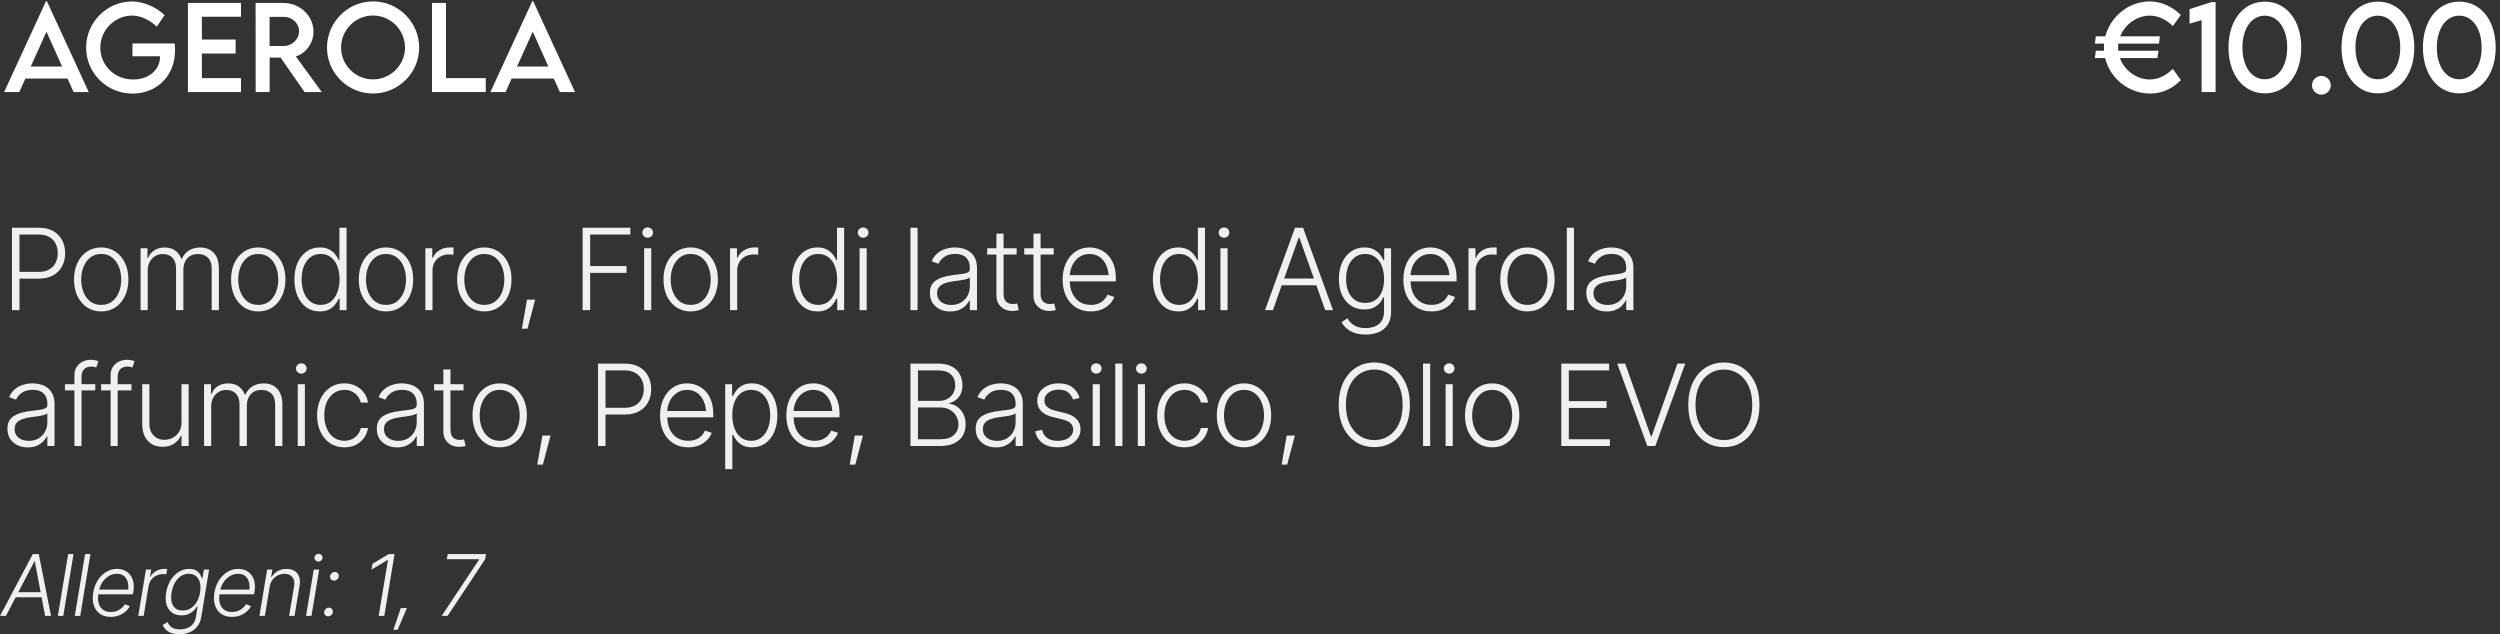 <svg xmlns="http://www.w3.org/2000/svg" width="883" height="224" viewBox="0 0 883 224" fill="none"><rect x="0" y="0" width="883" height="224" fill="#333333" stroke="none"/><path d="M26 32.529L23.852 27.744H8.949L6.801 32.529H1.449L16.254 0.4H16.547L31.352 32.529H26ZM10.863 23.506H21.938L16.41 11.201L10.863 23.506ZM61.684 15.342C61.762 16.064 61.82 16.924 61.82 17.803C61.82 27.158 55.023 33.057 46.84 33.057C37.68 33.057 30.414 25.752 30.414 16.826C30.414 7.881 37.719 0.518 46.664 0.518C50.629 0.537 55.16 2.451 58.129 5.342L55.375 9.443C52.914 7.021 49.594 5.498 46.605 5.498C40.863 5.498 35.434 10.303 35.434 16.826C35.434 22.998 40.336 28.076 47.055 28.076C52.465 28.076 56.527 24.775 56.527 19.971V19.873H46.781V15.342H61.684ZM85.121 5.908H71.312V13.975H83.227V18.896H71.312V27.607H85.121V32.529H66.371V1.045H85.121V5.908ZM113.656 32.529H107.582L99.106 20.342H95.238V32.529H90.297L90.277 1.045H100.062C105.922 1.045 110.727 5.557 110.727 11.162C110.727 15.225 108.109 18.76 104.496 19.932L113.656 32.529ZM95.219 16.24H100.18C103.148 16.26 105.629 13.857 105.629 11.045C105.629 8.115 103.109 5.947 100.18 5.947H95.219V16.24ZM131.742 33.037C122.797 33.037 115.492 25.732 115.492 16.826C115.492 7.842 122.797 0.498 131.762 0.498C140.707 0.498 148.051 7.842 148.051 16.826C148.051 25.732 140.707 33.037 131.742 33.037ZM131.742 28.037C137.953 28.037 143.051 22.979 143.051 16.787C143.051 10.557 137.953 5.479 131.742 5.479C125.531 5.479 120.473 10.557 120.473 16.787C120.473 22.979 125.531 28.037 131.742 28.037ZM157.523 27.607H171.566V32.529H152.582V1.045H157.523V27.607ZM197.758 32.529L195.609 27.744H180.707L178.559 32.529H173.207L188.012 0.4H188.305L203.109 32.529H197.758ZM182.621 23.506H193.695L188.168 11.201L182.621 23.506Z" fill="white"></path><path d="M4.223 109.529V80.428H13.637C15.707 80.428 17.432 80.825 18.812 81.619C20.193 82.4 21.234 83.475 21.938 84.842C22.654 86.196 23.012 87.719 23.012 89.412C23.012 91.105 22.66 92.635 21.957 94.002C21.254 95.356 20.206 96.43 18.812 97.225C17.432 98.019 15.72 98.416 13.676 98.416H6.293V96.033H13.598C15.121 96.033 16.384 95.747 17.387 95.174C18.389 94.601 19.138 93.813 19.633 92.811C20.141 91.808 20.395 90.675 20.395 89.412C20.395 88.136 20.141 87.003 19.633 86.014C19.138 85.024 18.383 84.249 17.367 83.689C16.365 83.117 15.095 82.83 13.559 82.83H6.879V109.529H4.223ZM35.746 109.998C33.858 109.998 32.191 109.523 30.746 108.572C29.301 107.609 28.168 106.281 27.348 104.588C26.54 102.882 26.137 100.929 26.137 98.728C26.137 96.489 26.54 94.523 27.348 92.83C28.168 91.124 29.301 89.796 30.746 88.846C32.191 87.882 33.858 87.4 35.746 87.4C37.634 87.4 39.294 87.882 40.727 88.846C42.172 89.796 43.305 91.124 44.125 92.83C44.945 94.523 45.355 96.489 45.355 98.728C45.355 100.929 44.945 102.882 44.125 104.588C43.318 106.281 42.191 107.609 40.746 108.572C39.301 109.523 37.634 109.998 35.746 109.998ZM35.746 107.693C37.27 107.693 38.552 107.29 39.594 106.482C40.648 105.662 41.449 104.568 41.996 103.201C42.543 101.834 42.816 100.343 42.816 98.728C42.816 97.088 42.543 95.584 41.996 94.217C41.449 92.85 40.648 91.756 39.594 90.936C38.539 90.115 37.257 89.705 35.746 89.705C34.236 89.705 32.953 90.122 31.898 90.955C30.857 91.775 30.056 92.869 29.496 94.236C28.949 95.591 28.676 97.088 28.676 98.728C28.676 100.343 28.949 101.834 29.496 103.201C30.043 104.568 30.844 105.662 31.898 106.482C32.953 107.29 34.236 107.693 35.746 107.693ZM49.652 109.529V87.693H52.094V91.072H52.348C52.777 89.939 53.5 89.047 54.516 88.397C55.544 87.745 56.775 87.42 58.207 87.42C59.704 87.42 60.935 87.778 61.898 88.494C62.862 89.197 63.585 90.161 64.066 91.385H64.262C64.757 90.187 65.557 89.23 66.664 88.514C67.784 87.784 69.132 87.42 70.707 87.42C72.738 87.42 74.346 88.058 75.531 89.334C76.716 90.61 77.309 92.466 77.309 94.9V109.529H74.769V94.9C74.769 93.182 74.327 91.893 73.441 91.033C72.569 90.161 71.41 89.725 69.965 89.725C68.298 89.725 67.016 90.245 66.117 91.287C65.219 92.316 64.769 93.611 64.769 95.174V109.529H62.172V94.666C62.172 93.195 61.762 92.003 60.941 91.092C60.121 90.18 58.962 89.725 57.465 89.725C56.462 89.725 55.557 89.978 54.75 90.486C53.956 90.981 53.324 91.665 52.855 92.537C52.4 93.409 52.172 94.419 52.172 95.564V109.529H49.652ZM91.215 109.998C89.327 109.998 87.66 109.523 86.215 108.572C84.769 107.609 83.637 106.281 82.816 104.588C82.009 102.882 81.606 100.929 81.606 98.728C81.606 96.489 82.009 94.523 82.816 92.83C83.637 91.124 84.769 89.796 86.215 88.846C87.66 87.882 89.327 87.4 91.215 87.4C93.103 87.4 94.763 87.882 96.195 88.846C97.641 89.796 98.773 91.124 99.594 92.83C100.414 94.523 100.824 96.489 100.824 98.728C100.824 100.929 100.414 102.882 99.594 104.588C98.787 106.281 97.66 107.609 96.215 108.572C94.769 109.523 93.103 109.998 91.215 109.998ZM91.215 107.693C92.738 107.693 94.021 107.29 95.062 106.482C96.117 105.662 96.918 104.568 97.465 103.201C98.012 101.834 98.285 100.343 98.285 98.728C98.285 97.088 98.012 95.584 97.465 94.217C96.918 92.85 96.117 91.756 95.062 90.936C94.008 90.115 92.725 89.705 91.215 89.705C89.704 89.705 88.422 90.122 87.367 90.955C86.326 91.775 85.525 92.869 84.965 94.236C84.418 95.591 84.144 97.088 84.144 98.728C84.144 100.343 84.418 101.834 84.965 103.201C85.512 104.568 86.312 105.662 87.367 106.482C88.422 107.29 89.704 107.693 91.215 107.693ZM112.953 109.998C111.169 109.998 109.6 109.529 108.246 108.592C106.905 107.641 105.857 106.313 105.102 104.607C104.359 102.902 103.988 100.923 103.988 98.67C103.988 96.43 104.366 94.464 105.121 92.772C105.876 91.079 106.924 89.764 108.266 88.826C109.62 87.876 111.189 87.4 112.973 87.4C114.314 87.4 115.421 87.641 116.293 88.123C117.178 88.592 117.888 89.171 118.422 89.861C118.969 90.551 119.385 91.222 119.672 91.873H119.887V80.428H122.406V109.529H119.965V105.467H119.672C119.385 106.131 118.969 106.814 118.422 107.518C117.875 108.221 117.159 108.813 116.273 109.295C115.388 109.764 114.281 109.998 112.953 109.998ZM113.246 107.693C114.665 107.693 115.87 107.303 116.859 106.521C117.849 105.74 118.604 104.673 119.125 103.318C119.659 101.951 119.926 100.395 119.926 98.65C119.926 96.893 119.665 95.343 119.145 94.002C118.624 92.661 117.862 91.613 116.859 90.857C115.87 90.089 114.665 89.705 113.246 89.705C111.801 89.705 110.577 90.102 109.574 90.897C108.572 91.691 107.81 92.765 107.289 94.119C106.781 95.46 106.527 96.971 106.527 98.65C106.527 100.33 106.788 101.854 107.309 103.221C107.829 104.588 108.585 105.675 109.574 106.482C110.577 107.29 111.801 107.693 113.246 107.693ZM136.332 109.998C134.444 109.998 132.777 109.523 131.332 108.572C129.887 107.609 128.754 106.281 127.934 104.588C127.126 102.882 126.723 100.929 126.723 98.728C126.723 96.489 127.126 94.523 127.934 92.83C128.754 91.124 129.887 89.796 131.332 88.846C132.777 87.882 134.444 87.4 136.332 87.4C138.22 87.4 139.88 87.882 141.312 88.846C142.758 89.796 143.891 91.124 144.711 92.83C145.531 94.523 145.941 96.489 145.941 98.728C145.941 100.929 145.531 102.882 144.711 104.588C143.904 106.281 142.777 107.609 141.332 108.572C139.887 109.523 138.22 109.998 136.332 109.998ZM136.332 107.693C137.855 107.693 139.138 107.29 140.18 106.482C141.234 105.662 142.035 104.568 142.582 103.201C143.129 101.834 143.402 100.343 143.402 98.728C143.402 97.088 143.129 95.584 142.582 94.217C142.035 92.85 141.234 91.756 140.18 90.936C139.125 90.115 137.842 89.705 136.332 89.705C134.822 89.705 133.539 90.122 132.484 90.955C131.443 91.775 130.642 92.869 130.082 94.236C129.535 95.591 129.262 97.088 129.262 98.728C129.262 100.343 129.535 101.834 130.082 103.201C130.629 104.568 131.43 105.662 132.484 106.482C133.539 107.29 134.822 107.693 136.332 107.693ZM150.238 109.529V87.693H152.68V91.072H152.875C153.318 89.966 154.079 89.08 155.16 88.416C156.254 87.739 157.484 87.4 158.852 87.4C159.06 87.4 159.288 87.4 159.535 87.4C159.796 87.4 160.01 87.407 160.18 87.42V89.978C160.076 89.966 159.88 89.946 159.594 89.92C159.307 89.881 158.988 89.861 158.637 89.861C157.517 89.861 156.508 90.102 155.609 90.584C154.724 91.066 154.027 91.73 153.52 92.576C153.012 93.409 152.758 94.367 152.758 95.447V109.529H150.238ZM171.059 109.998C169.171 109.998 167.504 109.523 166.059 108.572C164.613 107.609 163.48 106.281 162.66 104.588C161.853 102.882 161.449 100.929 161.449 98.728C161.449 96.489 161.853 94.523 162.66 92.83C163.48 91.124 164.613 89.796 166.059 88.846C167.504 87.882 169.171 87.4 171.059 87.4C172.947 87.4 174.607 87.882 176.039 88.846C177.484 89.796 178.617 91.124 179.438 92.83C180.258 94.523 180.668 96.489 180.668 98.728C180.668 100.929 180.258 102.882 179.438 104.588C178.63 106.281 177.504 107.609 176.059 108.572C174.613 109.523 172.947 109.998 171.059 109.998ZM171.059 107.693C172.582 107.693 173.865 107.29 174.906 106.482C175.961 105.662 176.762 104.568 177.309 103.201C177.855 101.834 178.129 100.343 178.129 98.728C178.129 97.088 177.855 95.584 177.309 94.217C176.762 92.85 175.961 91.756 174.906 90.936C173.852 90.115 172.569 89.705 171.059 89.705C169.548 89.705 168.266 90.122 167.211 90.955C166.169 91.775 165.368 92.869 164.809 94.236C164.262 95.591 163.988 97.088 163.988 98.728C163.988 100.343 164.262 101.834 164.809 103.201C165.355 104.568 166.156 105.662 167.211 106.482C168.266 107.29 169.548 107.693 171.059 107.693ZM184.34 116.092L186.137 105.838H189.027L186.312 116.092H184.34ZM205.785 109.529V80.428H222.641V82.83H208.441V93.982H221.293V96.365H208.441V109.529H205.785ZM227.504 109.529V87.693H230.023V109.529H227.504ZM228.773 83.963C228.253 83.963 227.803 83.787 227.426 83.436C227.061 83.071 226.879 82.635 226.879 82.127C226.879 81.632 227.061 81.209 227.426 80.857C227.803 80.506 228.253 80.33 228.773 80.33C229.294 80.33 229.737 80.506 230.102 80.857C230.466 81.209 230.648 81.632 230.648 82.127C230.648 82.635 230.466 83.071 230.102 83.436C229.737 83.787 229.294 83.963 228.773 83.963ZM243.949 109.998C242.061 109.998 240.395 109.523 238.949 108.572C237.504 107.609 236.371 106.281 235.551 104.588C234.743 102.882 234.34 100.929 234.34 98.728C234.34 96.489 234.743 94.523 235.551 92.83C236.371 91.124 237.504 89.796 238.949 88.846C240.395 87.882 242.061 87.4 243.949 87.4C245.837 87.4 247.497 87.882 248.93 88.846C250.375 89.796 251.508 91.124 252.328 92.83C253.148 94.523 253.559 96.489 253.559 98.728C253.559 100.929 253.148 102.882 252.328 104.588C251.521 106.281 250.395 107.609 248.949 108.572C247.504 109.523 245.837 109.998 243.949 109.998ZM243.949 107.693C245.473 107.693 246.755 107.29 247.797 106.482C248.852 105.662 249.652 104.568 250.199 103.201C250.746 101.834 251.02 100.343 251.02 98.728C251.02 97.088 250.746 95.584 250.199 94.217C249.652 92.85 248.852 91.756 247.797 90.936C246.742 90.115 245.46 89.705 243.949 89.705C242.439 89.705 241.156 90.122 240.102 90.955C239.06 91.775 238.259 92.869 237.699 94.236C237.152 95.591 236.879 97.088 236.879 98.728C236.879 100.343 237.152 101.834 237.699 103.201C238.246 104.568 239.047 105.662 240.102 106.482C241.156 107.29 242.439 107.693 243.949 107.693ZM257.855 109.529V87.693H260.297V91.072H260.492C260.935 89.966 261.697 89.08 262.777 88.416C263.871 87.739 265.102 87.4 266.469 87.4C266.677 87.4 266.905 87.4 267.152 87.4C267.413 87.4 267.628 87.407 267.797 87.42V89.978C267.693 89.966 267.497 89.946 267.211 89.92C266.924 89.881 266.605 89.861 266.254 89.861C265.134 89.861 264.125 90.102 263.227 90.584C262.341 91.066 261.645 91.73 261.137 92.576C260.629 93.409 260.375 94.367 260.375 95.447V109.529H257.855ZM288.695 109.998C286.911 109.998 285.342 109.529 283.988 108.592C282.647 107.641 281.599 106.313 280.844 104.607C280.102 102.902 279.73 100.923 279.73 98.67C279.73 96.43 280.108 94.464 280.863 92.772C281.618 91.079 282.667 89.764 284.008 88.826C285.362 87.876 286.931 87.4 288.715 87.4C290.056 87.4 291.163 87.641 292.035 88.123C292.921 88.592 293.63 89.171 294.164 89.861C294.711 90.551 295.128 91.222 295.414 91.873H295.629V80.428H298.148V109.529H295.707V105.467H295.414C295.128 106.131 294.711 106.814 294.164 107.518C293.617 108.221 292.901 108.813 292.016 109.295C291.13 109.764 290.023 109.998 288.695 109.998ZM288.988 107.693C290.408 107.693 291.612 107.303 292.602 106.521C293.591 105.74 294.346 104.673 294.867 103.318C295.401 101.951 295.668 100.395 295.668 98.65C295.668 96.893 295.408 95.343 294.887 94.002C294.366 92.661 293.604 91.613 292.602 90.857C291.612 90.089 290.408 89.705 288.988 89.705C287.543 89.705 286.319 90.102 285.316 90.897C284.314 91.691 283.552 92.765 283.031 94.119C282.523 95.46 282.27 96.971 282.27 98.65C282.27 100.33 282.53 101.854 283.051 103.221C283.572 104.588 284.327 105.675 285.316 106.482C286.319 107.29 287.543 107.693 288.988 107.693ZM303.598 109.529V87.693H306.117V109.529H303.598ZM304.867 83.963C304.346 83.963 303.897 83.787 303.52 83.436C303.155 83.071 302.973 82.635 302.973 82.127C302.973 81.632 303.155 81.209 303.52 80.857C303.897 80.506 304.346 80.33 304.867 80.33C305.388 80.33 305.831 80.506 306.195 80.857C306.56 81.209 306.742 81.632 306.742 82.127C306.742 82.635 306.56 83.071 306.195 83.436C305.831 83.787 305.388 83.963 304.867 83.963ZM324.086 80.428V109.529H321.566V80.428H324.086ZM335.629 110.018C334.314 110.018 333.109 109.764 332.016 109.256C330.922 108.735 330.049 107.986 329.398 107.01C328.76 106.02 328.441 104.822 328.441 103.416C328.441 102.335 328.643 101.43 329.047 100.701C329.451 99.972 330.03 99.373 330.785 98.904C331.54 98.422 332.426 98.045 333.441 97.772C334.47 97.485 335.603 97.27 336.84 97.127C338.064 96.971 339.099 96.841 339.945 96.736C340.792 96.619 341.436 96.437 341.879 96.189C342.322 95.942 342.543 95.545 342.543 94.998V94.49C342.543 92.993 342.1 91.821 341.215 90.975C340.329 90.115 339.06 89.686 337.406 89.686C335.831 89.686 334.548 90.031 333.559 90.721C332.569 91.411 331.879 92.225 331.488 93.162L329.066 92.283C329.561 91.098 330.245 90.148 331.117 89.432C331.99 88.716 332.966 88.201 334.047 87.889C335.128 87.563 336.221 87.4 337.328 87.4C338.161 87.4 339.027 87.511 339.926 87.732C340.824 87.954 341.664 88.331 342.445 88.865C343.227 89.399 343.858 90.148 344.34 91.111C344.835 92.062 345.082 93.266 345.082 94.725V109.529H342.543V106.072H342.387C342.1 106.71 341.658 107.335 341.059 107.947C340.46 108.546 339.711 109.041 338.812 109.432C337.914 109.822 336.853 110.018 335.629 110.018ZM335.98 107.713C337.322 107.713 338.48 107.42 339.457 106.834C340.447 106.235 341.208 105.434 341.742 104.432C342.276 103.429 342.543 102.335 342.543 101.15V98.006C342.348 98.188 342.029 98.351 341.586 98.494C341.156 98.637 340.655 98.761 340.082 98.865C339.522 98.969 338.949 99.061 338.363 99.139C337.79 99.217 337.283 99.282 336.84 99.334C335.616 99.49 334.561 99.731 333.676 100.057C332.803 100.382 332.133 100.825 331.664 101.385C331.208 101.945 330.98 102.667 330.98 103.553C330.98 104.868 331.449 105.89 332.387 106.619C333.337 107.348 334.535 107.713 335.98 107.713ZM359.086 87.693V89.9H348.676V87.693H359.086ZM351.938 82.498H354.457V103.826C354.457 105.011 354.75 105.903 355.336 106.502C355.922 107.088 356.736 107.381 357.777 107.381C358.012 107.381 358.246 107.368 358.48 107.342C358.728 107.303 358.988 107.251 359.262 107.186L359.809 109.471C359.509 109.588 359.164 109.679 358.773 109.744C358.383 109.809 357.979 109.842 357.562 109.842C355.948 109.842 354.607 109.347 353.539 108.357C352.471 107.355 351.938 106.046 351.938 104.432V82.498ZM372.172 87.693V89.9H361.762V87.693H372.172ZM365.023 82.498H367.543V103.826C367.543 105.011 367.836 105.903 368.422 106.502C369.008 107.088 369.822 107.381 370.863 107.381C371.098 107.381 371.332 107.368 371.566 107.342C371.814 107.303 372.074 107.251 372.348 107.186L372.895 109.471C372.595 109.588 372.25 109.679 371.859 109.744C371.469 109.809 371.065 109.842 370.648 109.842C369.034 109.842 367.693 109.347 366.625 108.357C365.557 107.355 365.023 106.046 365.023 104.432V82.498ZM385.277 109.998C383.246 109.998 381.482 109.523 379.984 108.572C378.487 107.609 377.335 106.281 376.527 104.588C375.72 102.895 375.316 100.949 375.316 98.748C375.316 96.547 375.714 94.594 376.508 92.889C377.315 91.183 378.435 89.842 379.867 88.865C381.299 87.889 382.96 87.4 384.848 87.4C386.02 87.4 387.159 87.622 388.266 88.064C389.372 88.494 390.368 89.152 391.254 90.037C392.139 90.922 392.836 92.049 393.344 93.416C393.852 94.77 394.105 96.385 394.105 98.26V99.393H377.055V97.166H392.738L391.586 98.025C391.586 96.437 391.312 95.018 390.766 93.768C390.232 92.518 389.464 91.528 388.461 90.799C387.458 90.07 386.254 89.705 384.848 89.705C383.454 89.705 382.23 90.076 381.176 90.818C380.121 91.547 379.301 92.524 378.715 93.748C378.142 94.959 377.855 96.287 377.855 97.732V99.041C377.855 100.786 378.155 102.309 378.754 103.611C379.366 104.9 380.225 105.903 381.332 106.619C382.452 107.335 383.767 107.693 385.277 107.693C386.306 107.693 387.211 107.531 387.992 107.205C388.773 106.88 389.431 106.443 389.965 105.896C390.499 105.337 390.902 104.731 391.176 104.08L393.578 104.881C393.24 105.792 392.693 106.639 391.938 107.42C391.195 108.188 390.258 108.813 389.125 109.295C388.005 109.764 386.723 109.998 385.277 109.998ZM416.156 109.998C414.372 109.998 412.803 109.529 411.449 108.592C410.108 107.641 409.06 106.313 408.305 104.607C407.562 102.902 407.191 100.923 407.191 98.67C407.191 96.43 407.569 94.464 408.324 92.772C409.079 91.079 410.128 89.764 411.469 88.826C412.823 87.876 414.392 87.4 416.176 87.4C417.517 87.4 418.624 87.641 419.496 88.123C420.382 88.592 421.091 89.171 421.625 89.861C422.172 90.551 422.589 91.222 422.875 91.873H423.09V80.428H425.609V109.529H423.168V105.467H422.875C422.589 106.131 422.172 106.814 421.625 107.518C421.078 108.221 420.362 108.813 419.477 109.295C418.591 109.764 417.484 109.998 416.156 109.998ZM416.449 107.693C417.868 107.693 419.073 107.303 420.062 106.521C421.052 105.74 421.807 104.673 422.328 103.318C422.862 101.951 423.129 100.395 423.129 98.65C423.129 96.893 422.868 95.343 422.348 94.002C421.827 92.661 421.065 91.613 420.062 90.857C419.073 90.089 417.868 89.705 416.449 89.705C415.004 89.705 413.78 90.102 412.777 90.897C411.775 91.691 411.013 92.765 410.492 94.119C409.984 95.46 409.73 96.971 409.73 98.65C409.73 100.33 409.991 101.854 410.512 103.221C411.033 104.588 411.788 105.675 412.777 106.482C413.78 107.29 415.004 107.693 416.449 107.693ZM431.059 109.529V87.693H433.578V109.529H431.059ZM432.328 83.963C431.807 83.963 431.358 83.787 430.98 83.436C430.616 83.071 430.434 82.635 430.434 82.127C430.434 81.632 430.616 81.209 430.98 80.857C431.358 80.506 431.807 80.33 432.328 80.33C432.849 80.33 433.292 80.506 433.656 80.857C434.021 81.209 434.203 81.632 434.203 82.127C434.203 82.635 434.021 83.071 433.656 83.436C433.292 83.787 432.849 83.963 432.328 83.963ZM449.594 109.529H446.801L457.406 80.428H460.238L470.824 109.529H468.051L458.91 83.885H458.715L449.594 109.529ZM451.605 98.377H466.039V100.76H451.605V98.377ZM482.348 118.162C480.121 118.162 478.305 117.745 476.898 116.912C475.492 116.079 474.47 115.037 473.832 113.787L475.902 112.42C476.202 112.98 476.618 113.52 477.152 114.041C477.686 114.575 478.376 115.011 479.223 115.35C480.069 115.701 481.111 115.877 482.348 115.877C484.288 115.877 485.85 115.395 487.035 114.432C488.233 113.468 488.832 111.971 488.832 109.939V105.018H488.578C488.292 105.682 487.875 106.346 487.328 107.01C486.781 107.661 486.065 108.208 485.18 108.65C484.294 109.08 483.194 109.295 481.879 109.295C480.134 109.295 478.585 108.865 477.23 108.006C475.889 107.146 474.828 105.916 474.047 104.314C473.279 102.7 472.895 100.786 472.895 98.572C472.895 96.359 473.272 94.419 474.027 92.752C474.783 91.072 475.837 89.764 477.191 88.826C478.546 87.876 480.121 87.4 481.918 87.4C483.259 87.4 484.372 87.641 485.258 88.123C486.143 88.592 486.853 89.171 487.387 89.861C487.921 90.551 488.337 91.222 488.637 91.873H488.91V87.693H491.332V110.096C491.332 111.945 490.941 113.462 490.16 114.646C489.392 115.844 488.331 116.73 486.977 117.303C485.622 117.876 484.079 118.162 482.348 118.162ZM482.191 106.99C484.288 106.99 485.922 106.235 487.094 104.725C488.266 103.214 488.852 101.144 488.852 98.514C488.852 96.808 488.591 95.297 488.07 93.982C487.562 92.654 486.807 91.613 485.805 90.857C484.815 90.089 483.611 89.705 482.191 89.705C480.72 89.705 479.483 90.102 478.48 90.897C477.478 91.678 476.716 92.732 476.195 94.061C475.688 95.389 475.434 96.873 475.434 98.514C475.434 100.18 475.694 101.652 476.215 102.928C476.736 104.204 477.497 105.2 478.5 105.916C479.516 106.632 480.746 106.99 482.191 106.99ZM505.629 109.998C503.598 109.998 501.833 109.523 500.336 108.572C498.839 107.609 497.686 106.281 496.879 104.588C496.072 102.895 495.668 100.949 495.668 98.748C495.668 96.547 496.065 94.594 496.859 92.889C497.667 91.183 498.786 89.842 500.219 88.865C501.651 87.889 503.311 87.4 505.199 87.4C506.371 87.4 507.51 87.622 508.617 88.064C509.724 88.494 510.72 89.152 511.605 90.037C512.491 90.922 513.188 92.049 513.695 93.416C514.203 94.77 514.457 96.385 514.457 98.26V99.393H497.406V97.166H513.09L511.938 98.025C511.938 96.437 511.664 95.018 511.117 93.768C510.583 92.518 509.815 91.528 508.812 90.799C507.81 90.07 506.605 89.705 505.199 89.705C503.806 89.705 502.582 90.076 501.527 90.818C500.473 91.547 499.652 92.524 499.066 93.748C498.493 94.959 498.207 96.287 498.207 97.732V99.041C498.207 100.786 498.507 102.309 499.105 103.611C499.717 104.9 500.577 105.903 501.684 106.619C502.803 107.335 504.118 107.693 505.629 107.693C506.658 107.693 507.562 107.531 508.344 107.205C509.125 106.88 509.783 106.443 510.316 105.896C510.85 105.337 511.254 104.731 511.527 104.08L513.93 104.881C513.591 105.792 513.044 106.639 512.289 107.42C511.547 108.188 510.609 108.813 509.477 109.295C508.357 109.764 507.074 109.998 505.629 109.998ZM518.676 109.529V87.693H521.117V91.072H521.312C521.755 89.966 522.517 89.08 523.598 88.416C524.691 87.739 525.922 87.4 527.289 87.4C527.497 87.4 527.725 87.4 527.973 87.4C528.233 87.4 528.448 87.407 528.617 87.42V89.978C528.513 89.966 528.318 89.946 528.031 89.92C527.745 89.881 527.426 89.861 527.074 89.861C525.954 89.861 524.945 90.102 524.047 90.584C523.161 91.066 522.465 91.73 521.957 92.576C521.449 93.409 521.195 94.367 521.195 95.447V109.529H518.676ZM539.496 109.998C537.608 109.998 535.941 109.523 534.496 108.572C533.051 107.609 531.918 106.281 531.098 104.588C530.29 102.882 529.887 100.929 529.887 98.728C529.887 96.489 530.29 94.523 531.098 92.83C531.918 91.124 533.051 89.796 534.496 88.846C535.941 87.882 537.608 87.4 539.496 87.4C541.384 87.4 543.044 87.882 544.477 88.846C545.922 89.796 547.055 91.124 547.875 92.83C548.695 94.523 549.105 96.489 549.105 98.728C549.105 100.929 548.695 102.882 547.875 104.588C547.068 106.281 545.941 107.609 544.496 108.572C543.051 109.523 541.384 109.998 539.496 109.998ZM539.496 107.693C541.02 107.693 542.302 107.29 543.344 106.482C544.398 105.662 545.199 104.568 545.746 103.201C546.293 101.834 546.566 100.343 546.566 98.728C546.566 97.088 546.293 95.584 545.746 94.217C545.199 92.85 544.398 91.756 543.344 90.936C542.289 90.115 541.007 89.705 539.496 89.705C537.986 89.705 536.703 90.122 535.648 90.955C534.607 91.775 533.806 92.869 533.246 94.236C532.699 95.591 532.426 97.088 532.426 98.728C532.426 100.343 532.699 101.834 533.246 103.201C533.793 104.568 534.594 105.662 535.648 106.482C536.703 107.29 537.986 107.693 539.496 107.693ZM555.922 80.428V109.529H553.402V80.428H555.922ZM567.465 110.018C566.15 110.018 564.945 109.764 563.852 109.256C562.758 108.735 561.885 107.986 561.234 107.01C560.596 106.02 560.277 104.822 560.277 103.416C560.277 102.335 560.479 101.43 560.883 100.701C561.286 99.972 561.866 99.373 562.621 98.904C563.376 98.422 564.262 98.045 565.277 97.772C566.306 97.485 567.439 97.27 568.676 97.127C569.9 96.971 570.935 96.841 571.781 96.736C572.628 96.619 573.272 96.437 573.715 96.189C574.158 95.942 574.379 95.545 574.379 94.998V94.49C574.379 92.993 573.936 91.821 573.051 90.975C572.165 90.115 570.896 89.686 569.242 89.686C567.667 89.686 566.384 90.031 565.395 90.721C564.405 91.411 563.715 92.225 563.324 93.162L560.902 92.283C561.397 91.098 562.081 90.148 562.953 89.432C563.826 88.716 564.802 88.201 565.883 87.889C566.964 87.563 568.057 87.4 569.164 87.4C569.997 87.4 570.863 87.511 571.762 87.732C572.66 87.954 573.5 88.331 574.281 88.865C575.062 89.399 575.694 90.148 576.176 91.111C576.671 92.062 576.918 93.266 576.918 94.725V109.529H574.379V106.072H574.223C573.936 106.71 573.493 107.335 572.895 107.947C572.296 108.546 571.547 109.041 570.648 109.432C569.75 109.822 568.689 110.018 567.465 110.018ZM567.816 107.713C569.158 107.713 570.316 107.42 571.293 106.834C572.283 106.235 573.044 105.434 573.578 104.432C574.112 103.429 574.379 102.335 574.379 101.15V98.006C574.184 98.188 573.865 98.351 573.422 98.494C572.992 98.637 572.491 98.761 571.918 98.865C571.358 98.969 570.785 99.061 570.199 99.139C569.626 99.217 569.118 99.282 568.676 99.334C567.452 99.49 566.397 99.731 565.512 100.057C564.639 100.382 563.969 100.825 563.5 101.385C563.044 101.945 562.816 102.667 562.816 103.553C562.816 104.868 563.285 105.89 564.223 106.619C565.173 107.348 566.371 107.713 567.816 107.713ZM9.809 158.018C8.493 158.018 7.289 157.764 6.195 157.256C5.102 156.735 4.229 155.986 3.578 155.01C2.94 154.02 2.621 152.822 2.621 151.416C2.621 150.335 2.823 149.43 3.227 148.701C3.63 147.972 4.21 147.373 4.965 146.904C5.72 146.423 6.605 146.045 7.621 145.771C8.65 145.485 9.783 145.27 11.02 145.127C12.243 144.971 13.279 144.84 14.125 144.736C14.971 144.619 15.616 144.437 16.059 144.189C16.501 143.942 16.723 143.545 16.723 142.998V142.49C16.723 140.993 16.28 139.821 15.395 138.975C14.509 138.115 13.24 137.686 11.586 137.686C10.01 137.686 8.728 138.031 7.738 138.721C6.749 139.411 6.059 140.225 5.668 141.162L3.246 140.283C3.741 139.098 4.424 138.148 5.297 137.432C6.169 136.715 7.146 136.201 8.227 135.889C9.307 135.563 10.401 135.4 11.508 135.4C12.341 135.4 13.207 135.511 14.105 135.732C15.004 135.954 15.844 136.331 16.625 136.865C17.406 137.399 18.038 138.148 18.52 139.111C19.014 140.062 19.262 141.266 19.262 142.725V157.529H16.723V154.072H16.566C16.28 154.71 15.837 155.335 15.238 155.947C14.639 156.546 13.891 157.041 12.992 157.432C12.094 157.822 11.033 158.018 9.809 158.018ZM10.16 155.713C11.501 155.713 12.66 155.42 13.637 154.834C14.626 154.235 15.388 153.434 15.922 152.432C16.456 151.429 16.723 150.335 16.723 149.15V146.006C16.527 146.188 16.208 146.351 15.766 146.494C15.336 146.637 14.835 146.761 14.262 146.865C13.702 146.969 13.129 147.061 12.543 147.139C11.97 147.217 11.462 147.282 11.02 147.334C9.796 147.49 8.741 147.731 7.855 148.057C6.983 148.382 6.312 148.825 5.844 149.385C5.388 149.945 5.16 150.667 5.16 151.553C5.16 152.868 5.629 153.89 6.566 154.619C7.517 155.348 8.715 155.713 10.16 155.713ZM33.656 135.693V137.9H22.934V135.693H33.656ZM26.293 157.529V132.51C26.293 131.325 26.566 130.335 27.113 129.541C27.66 128.734 28.37 128.122 29.242 127.705C30.128 127.288 31.059 127.08 32.035 127.08C32.712 127.08 33.272 127.139 33.715 127.256C34.158 127.36 34.503 127.471 34.75 127.588L34.008 129.795C33.812 129.717 33.578 129.645 33.305 129.58C33.044 129.502 32.699 129.463 32.27 129.463C31.176 129.463 30.323 129.775 29.711 130.4C29.099 131.025 28.793 131.911 28.793 133.057V157.529H26.293ZM46.43 135.693V137.9H35.707V135.693H46.43ZM39.066 157.529V132.51C39.066 131.325 39.34 130.335 39.887 129.541C40.434 128.734 41.143 128.122 42.016 127.705C42.901 127.288 43.832 127.08 44.809 127.08C45.486 127.08 46.046 127.139 46.488 127.256C46.931 127.36 47.276 127.471 47.523 127.588L46.781 129.795C46.586 129.717 46.352 129.645 46.078 129.58C45.818 129.502 45.473 129.463 45.043 129.463C43.949 129.463 43.096 129.775 42.484 130.4C41.872 131.025 41.566 131.911 41.566 133.057V157.529H39.066ZM64.106 149.209V135.693H66.625V157.529H64.106V153.896H63.91C63.389 155.016 62.575 155.954 61.469 156.709C60.362 157.451 59.008 157.816 57.406 157.803C56.013 157.803 54.776 157.503 53.695 156.904C52.628 156.292 51.781 155.394 51.156 154.209C50.544 153.011 50.238 151.553 50.238 149.834V135.693H52.758V149.697C52.758 151.39 53.259 152.757 54.262 153.799C55.277 154.84 56.566 155.355 58.129 155.342C59.118 155.342 60.069 155.107 60.98 154.639C61.892 154.17 62.641 153.48 63.227 152.568C63.812 151.657 64.106 150.537 64.106 149.209ZM72.074 157.529V135.693H74.516V139.072H74.769C75.199 137.939 75.922 137.048 76.938 136.396C77.966 135.745 79.197 135.42 80.629 135.42C82.126 135.42 83.357 135.778 84.32 136.494C85.284 137.197 86.007 138.161 86.488 139.385H86.684C87.178 138.187 87.979 137.23 89.086 136.514C90.206 135.785 91.553 135.42 93.129 135.42C95.16 135.42 96.768 136.058 97.953 137.334C99.138 138.61 99.731 140.465 99.731 142.9V157.529H97.191V142.9C97.191 141.182 96.749 139.893 95.863 139.033C94.991 138.161 93.832 137.725 92.387 137.725C90.72 137.725 89.438 138.245 88.539 139.287C87.641 140.316 87.191 141.611 87.191 143.174V157.529H84.594V142.666C84.594 141.195 84.184 140.003 83.363 139.092C82.543 138.18 81.384 137.725 79.887 137.725C78.884 137.725 77.979 137.979 77.172 138.486C76.378 138.981 75.746 139.665 75.277 140.537C74.822 141.41 74.594 142.419 74.594 143.564V157.529H72.074ZM105.16 157.529V135.693H107.68V157.529H105.16ZM106.43 131.963C105.909 131.963 105.46 131.787 105.082 131.436C104.717 131.071 104.535 130.635 104.535 130.127C104.535 129.632 104.717 129.209 105.082 128.857C105.46 128.506 105.909 128.33 106.43 128.33C106.951 128.33 107.393 128.506 107.758 128.857C108.122 129.209 108.305 129.632 108.305 130.127C108.305 130.635 108.122 131.071 107.758 131.436C107.393 131.787 106.951 131.963 106.43 131.963ZM121.645 157.998C119.691 157.998 117.992 157.51 116.547 156.533C115.102 155.557 113.982 154.222 113.188 152.529C112.393 150.824 111.996 148.89 111.996 146.729C111.996 144.528 112.4 142.581 113.207 140.889C114.014 139.183 115.141 137.842 116.586 136.865C118.031 135.889 119.704 135.4 121.605 135.4C123.064 135.4 124.385 135.687 125.57 136.26C126.755 136.82 127.732 137.614 128.5 138.643C129.281 139.658 129.77 140.843 129.965 142.197H127.426C127.243 141.377 126.892 140.628 126.371 139.951C125.863 139.274 125.206 138.734 124.398 138.33C123.604 137.913 122.686 137.705 121.645 137.705C120.251 137.705 119.021 138.083 117.953 138.838C116.885 139.593 116.046 140.641 115.434 141.982C114.835 143.324 114.535 144.88 114.535 146.65C114.535 148.408 114.828 149.971 115.414 151.338C116 152.705 116.827 153.773 117.895 154.541C118.975 155.309 120.225 155.693 121.645 155.693C123.09 155.693 124.34 155.283 125.395 154.463C126.449 153.643 127.126 152.542 127.426 151.162H129.965C129.783 152.477 129.314 153.649 128.559 154.678C127.816 155.706 126.853 156.52 125.668 157.119C124.496 157.705 123.155 157.998 121.645 157.998ZM140.277 158.018C138.962 158.018 137.758 157.764 136.664 157.256C135.57 156.735 134.698 155.986 134.047 155.01C133.409 154.02 133.09 152.822 133.09 151.416C133.09 150.335 133.292 149.43 133.695 148.701C134.099 147.972 134.678 147.373 135.434 146.904C136.189 146.423 137.074 146.045 138.09 145.771C139.118 145.485 140.251 145.27 141.488 145.127C142.712 144.971 143.747 144.84 144.594 144.736C145.44 144.619 146.085 144.437 146.527 144.189C146.97 143.942 147.191 143.545 147.191 142.998V142.49C147.191 140.993 146.749 139.821 145.863 138.975C144.978 138.115 143.708 137.686 142.055 137.686C140.479 137.686 139.197 138.031 138.207 138.721C137.217 139.411 136.527 140.225 136.137 141.162L133.715 140.283C134.21 139.098 134.893 138.148 135.766 137.432C136.638 136.715 137.615 136.201 138.695 135.889C139.776 135.563 140.87 135.4 141.977 135.4C142.81 135.4 143.676 135.511 144.574 135.732C145.473 135.954 146.312 136.331 147.094 136.865C147.875 137.399 148.507 138.148 148.988 139.111C149.483 140.062 149.73 141.266 149.73 142.725V157.529H147.191V154.072H147.035C146.749 154.71 146.306 155.335 145.707 155.947C145.108 156.546 144.359 157.041 143.461 157.432C142.562 157.822 141.501 158.018 140.277 158.018ZM140.629 155.713C141.97 155.713 143.129 155.42 144.105 154.834C145.095 154.235 145.857 153.434 146.391 152.432C146.924 151.429 147.191 150.335 147.191 149.15V146.006C146.996 146.188 146.677 146.351 146.234 146.494C145.805 146.637 145.303 146.761 144.73 146.865C144.171 146.969 143.598 147.061 143.012 147.139C142.439 147.217 141.931 147.282 141.488 147.334C140.264 147.49 139.21 147.731 138.324 148.057C137.452 148.382 136.781 148.825 136.312 149.385C135.857 149.945 135.629 150.667 135.629 151.553C135.629 152.868 136.098 153.89 137.035 154.619C137.986 155.348 139.184 155.713 140.629 155.713ZM163.734 135.693V137.9H153.324V135.693H163.734ZM156.586 130.498H159.105V151.826C159.105 153.011 159.398 153.903 159.984 154.502C160.57 155.088 161.384 155.381 162.426 155.381C162.66 155.381 162.895 155.368 163.129 155.342C163.376 155.303 163.637 155.251 163.91 155.186L164.457 157.471C164.158 157.588 163.812 157.679 163.422 157.744C163.031 157.809 162.628 157.842 162.211 157.842C160.596 157.842 159.255 157.347 158.188 156.357C157.12 155.355 156.586 154.046 156.586 152.432V130.498ZM176.488 157.998C174.6 157.998 172.934 157.523 171.488 156.572C170.043 155.609 168.91 154.281 168.09 152.588C167.283 150.882 166.879 148.929 166.879 146.729C166.879 144.489 167.283 142.523 168.09 140.83C168.91 139.124 170.043 137.796 171.488 136.846C172.934 135.882 174.6 135.4 176.488 135.4C178.376 135.4 180.036 135.882 181.469 136.846C182.914 137.796 184.047 139.124 184.867 140.83C185.688 142.523 186.098 144.489 186.098 146.729C186.098 148.929 185.688 150.882 184.867 152.588C184.06 154.281 182.934 155.609 181.488 156.572C180.043 157.523 178.376 157.998 176.488 157.998ZM176.488 155.693C178.012 155.693 179.294 155.29 180.336 154.482C181.391 153.662 182.191 152.568 182.738 151.201C183.285 149.834 183.559 148.343 183.559 146.729C183.559 145.088 183.285 143.584 182.738 142.217C182.191 140.85 181.391 139.756 180.336 138.936C179.281 138.115 177.999 137.705 176.488 137.705C174.978 137.705 173.695 138.122 172.641 138.955C171.599 139.775 170.798 140.869 170.238 142.236C169.691 143.59 169.418 145.088 169.418 146.729C169.418 148.343 169.691 149.834 170.238 151.201C170.785 152.568 171.586 153.662 172.641 154.482C173.695 155.29 174.978 155.693 176.488 155.693ZM189.77 164.092L191.566 153.838H194.457L191.742 164.092H189.77ZM211.215 157.529V128.428H220.629C222.699 128.428 224.424 128.825 225.805 129.619C227.185 130.4 228.227 131.475 228.93 132.842C229.646 134.196 230.004 135.719 230.004 137.412C230.004 139.105 229.652 140.635 228.949 142.002C228.246 143.356 227.198 144.43 225.805 145.225C224.424 146.019 222.712 146.416 220.668 146.416H213.285V144.033H220.59C222.113 144.033 223.376 143.747 224.379 143.174C225.382 142.601 226.13 141.813 226.625 140.811C227.133 139.808 227.387 138.675 227.387 137.412C227.387 136.136 227.133 135.003 226.625 134.014C226.13 133.024 225.375 132.249 224.359 131.689C223.357 131.117 222.087 130.83 220.551 130.83H213.871V157.529H211.215ZM243.09 157.998C241.059 157.998 239.294 157.523 237.797 156.572C236.299 155.609 235.147 154.281 234.34 152.588C233.533 150.895 233.129 148.949 233.129 146.748C233.129 144.548 233.526 142.594 234.32 140.889C235.128 139.183 236.247 137.842 237.68 136.865C239.112 135.889 240.772 135.4 242.66 135.4C243.832 135.4 244.971 135.622 246.078 136.064C247.185 136.494 248.181 137.152 249.066 138.037C249.952 138.923 250.648 140.049 251.156 141.416C251.664 142.77 251.918 144.385 251.918 146.26V147.393H234.867V145.166H250.551L249.398 146.025C249.398 144.437 249.125 143.018 248.578 141.768C248.044 140.518 247.276 139.528 246.273 138.799C245.271 138.07 244.066 137.705 242.66 137.705C241.267 137.705 240.043 138.076 238.988 138.818C237.934 139.548 237.113 140.524 236.527 141.748C235.954 142.959 235.668 144.287 235.668 145.732V147.041C235.668 148.786 235.967 150.309 236.566 151.611C237.178 152.9 238.038 153.903 239.145 154.619C240.264 155.335 241.579 155.693 243.09 155.693C244.118 155.693 245.023 155.531 245.805 155.205C246.586 154.88 247.243 154.443 247.777 153.896C248.311 153.337 248.715 152.731 248.988 152.08L251.391 152.881C251.052 153.792 250.505 154.639 249.75 155.42C249.008 156.188 248.07 156.813 246.938 157.295C245.818 157.764 244.535 157.998 243.09 157.998ZM256.137 165.693V135.693H258.578V139.873H258.871C259.171 139.222 259.587 138.551 260.121 137.861C260.655 137.171 261.365 136.592 262.25 136.123C263.135 135.641 264.242 135.4 265.57 135.4C267.367 135.4 268.936 135.876 270.277 136.826C271.632 137.764 272.686 139.079 273.441 140.771C274.197 142.464 274.574 144.43 274.574 146.67C274.574 148.923 274.197 150.902 273.441 152.607C272.699 154.313 271.651 155.641 270.297 156.592C268.956 157.529 267.387 157.998 265.59 157.998C264.275 157.998 263.168 157.764 262.27 157.295C261.384 156.813 260.668 156.221 260.121 155.518C259.587 154.814 259.171 154.131 258.871 153.467H258.656V165.693H256.137ZM265.316 155.693C266.749 155.693 267.966 155.29 268.969 154.482C269.971 153.675 270.733 152.588 271.254 151.221C271.775 149.854 272.035 148.33 272.035 146.65C272.035 144.971 271.775 143.46 271.254 142.119C270.733 140.765 269.978 139.691 268.988 138.896C267.999 138.102 266.775 137.705 265.316 137.705C263.884 137.705 262.673 138.089 261.684 138.857C260.694 139.613 259.939 140.661 259.418 142.002C258.897 143.343 258.637 144.893 258.637 146.65C258.637 148.395 258.897 149.951 259.418 151.318C259.939 152.673 260.694 153.74 261.684 154.521C262.686 155.303 263.897 155.693 265.316 155.693ZM287.699 157.998C285.668 157.998 283.904 157.523 282.406 156.572C280.909 155.609 279.757 154.281 278.949 152.588C278.142 150.895 277.738 148.949 277.738 146.748C277.738 144.548 278.135 142.594 278.93 140.889C279.737 139.183 280.857 137.842 282.289 136.865C283.721 135.889 285.382 135.4 287.27 135.4C288.441 135.4 289.581 135.622 290.688 136.064C291.794 136.494 292.79 137.152 293.676 138.037C294.561 138.923 295.258 140.049 295.766 141.416C296.273 142.77 296.527 144.385 296.527 146.26V147.393H279.477V145.166H295.16L294.008 146.025C294.008 144.437 293.734 143.018 293.188 141.768C292.654 140.518 291.885 139.528 290.883 138.799C289.88 138.07 288.676 137.705 287.27 137.705C285.876 137.705 284.652 138.076 283.598 138.818C282.543 139.548 281.723 140.524 281.137 141.748C280.564 142.959 280.277 144.287 280.277 145.732V147.041C280.277 148.786 280.577 150.309 281.176 151.611C281.788 152.9 282.647 153.903 283.754 154.619C284.874 155.335 286.189 155.693 287.699 155.693C288.728 155.693 289.633 155.531 290.414 155.205C291.195 154.88 291.853 154.443 292.387 153.896C292.921 153.337 293.324 152.731 293.598 152.08L296 152.881C295.661 153.792 295.115 154.639 294.359 155.42C293.617 156.188 292.68 156.813 291.547 157.295C290.427 157.764 289.145 157.998 287.699 157.998ZM300.121 164.092L301.918 153.838H304.809L302.094 164.092H300.121ZM321.566 157.529V128.428H331.41C333.298 128.428 334.874 128.76 336.137 129.424C337.4 130.088 338.344 130.993 338.969 132.139C339.607 133.285 339.926 134.587 339.926 136.045C339.926 137.256 339.717 138.291 339.301 139.15C338.897 140.01 338.344 140.706 337.641 141.24C336.951 141.774 336.176 142.158 335.316 142.393V142.627C336.267 142.692 337.178 143.024 338.051 143.623C338.923 144.209 339.639 145.036 340.199 146.104C340.772 147.158 341.059 148.421 341.059 149.893C341.059 151.364 340.733 152.673 340.082 153.818C339.431 154.964 338.435 155.869 337.094 156.533C335.753 157.197 334.034 157.529 331.938 157.529H321.566ZM324.223 155.146H331.938C334.19 155.146 335.85 154.645 336.918 153.643C337.986 152.64 338.52 151.39 338.52 149.893C338.52 148.786 338.253 147.783 337.719 146.885C337.185 145.973 336.43 145.251 335.453 144.717C334.49 144.183 333.363 143.916 332.074 143.916H324.223V155.146ZM324.223 141.592H331.645C332.79 141.592 333.793 141.351 334.652 140.869C335.525 140.387 336.195 139.73 336.664 138.896C337.146 138.063 337.387 137.113 337.387 136.045C337.387 134.508 336.885 133.258 335.883 132.295C334.893 131.318 333.402 130.83 331.41 130.83H324.223V141.592ZM351.801 158.018C350.486 158.018 349.281 157.764 348.188 157.256C347.094 156.735 346.221 155.986 345.57 155.01C344.932 154.02 344.613 152.822 344.613 151.416C344.613 150.335 344.815 149.43 345.219 148.701C345.622 147.972 346.202 147.373 346.957 146.904C347.712 146.423 348.598 146.045 349.613 145.771C350.642 145.485 351.775 145.27 353.012 145.127C354.236 144.971 355.271 144.84 356.117 144.736C356.964 144.619 357.608 144.437 358.051 144.189C358.493 143.942 358.715 143.545 358.715 142.998V142.49C358.715 140.993 358.272 139.821 357.387 138.975C356.501 138.115 355.232 137.686 353.578 137.686C352.003 137.686 350.72 138.031 349.73 138.721C348.741 139.411 348.051 140.225 347.66 141.162L345.238 140.283C345.733 139.098 346.417 138.148 347.289 137.432C348.161 136.715 349.138 136.201 350.219 135.889C351.299 135.563 352.393 135.4 353.5 135.4C354.333 135.4 355.199 135.511 356.098 135.732C356.996 135.954 357.836 136.331 358.617 136.865C359.398 137.399 360.03 138.148 360.512 139.111C361.007 140.062 361.254 141.266 361.254 142.725V157.529H358.715V154.072H358.559C358.272 154.71 357.829 155.335 357.23 155.947C356.632 156.546 355.883 157.041 354.984 157.432C354.086 157.822 353.025 158.018 351.801 158.018ZM352.152 155.713C353.493 155.713 354.652 155.42 355.629 154.834C356.618 154.235 357.38 153.434 357.914 152.432C358.448 151.429 358.715 150.335 358.715 149.15V146.006C358.52 146.188 358.201 146.351 357.758 146.494C357.328 146.637 356.827 146.761 356.254 146.865C355.694 146.969 355.121 147.061 354.535 147.139C353.962 147.217 353.454 147.282 353.012 147.334C351.788 147.49 350.733 147.731 349.848 148.057C348.975 148.382 348.305 148.825 347.836 149.385C347.38 149.945 347.152 150.667 347.152 151.553C347.152 152.868 347.621 153.89 348.559 154.619C349.509 155.348 350.707 155.713 352.152 155.713ZM381.332 140.518L379.027 141.143C378.689 140.166 378.122 139.339 377.328 138.662C376.547 137.972 375.421 137.627 373.949 137.627C372.478 137.627 371.267 137.985 370.316 138.701C369.366 139.404 368.891 140.309 368.891 141.416C368.891 142.34 369.21 143.102 369.848 143.701C370.499 144.287 371.501 144.749 372.855 145.088L376.156 145.889C377.979 146.344 379.346 147.054 380.258 148.018C381.182 148.968 381.645 150.173 381.645 151.631C381.645 152.855 381.299 153.949 380.609 154.912C379.932 155.876 378.988 156.631 377.777 157.178C376.566 157.725 375.16 157.998 373.559 157.998C371.423 157.998 369.665 157.516 368.285 156.553C366.905 155.576 366.02 154.183 365.629 152.373L368.051 151.787C368.35 153.076 368.962 154.053 369.887 154.717C370.811 155.381 372.022 155.713 373.52 155.713C375.186 155.713 376.527 155.335 377.543 154.58C378.559 153.825 379.066 152.887 379.066 151.768C379.066 149.971 377.875 148.779 375.492 148.193L371.938 147.334C370.036 146.878 368.63 146.162 367.719 145.186C366.807 144.209 366.352 142.992 366.352 141.533C366.352 140.335 366.677 139.274 367.328 138.35C367.992 137.425 368.897 136.702 370.043 136.182C371.189 135.661 372.491 135.4 373.949 135.4C375.954 135.4 377.556 135.863 378.754 136.787C379.952 137.699 380.811 138.942 381.332 140.518ZM385.941 157.529V135.693H388.461V157.529H385.941ZM387.211 131.963C386.69 131.963 386.241 131.787 385.863 131.436C385.499 131.071 385.316 130.635 385.316 130.127C385.316 129.632 385.499 129.209 385.863 128.857C386.241 128.506 386.69 128.33 387.211 128.33C387.732 128.33 388.174 128.506 388.539 128.857C388.904 129.209 389.086 129.632 389.086 130.127C389.086 130.635 388.904 131.071 388.539 131.436C388.174 131.787 387.732 131.963 387.211 131.963ZM396.43 128.428V157.529H393.91V128.428H396.43ZM401.879 157.529V135.693H404.398V157.529H401.879ZM403.148 131.963C402.628 131.963 402.178 131.787 401.801 131.436C401.436 131.071 401.254 130.635 401.254 130.127C401.254 129.632 401.436 129.209 401.801 128.857C402.178 128.506 402.628 128.33 403.148 128.33C403.669 128.33 404.112 128.506 404.477 128.857C404.841 129.209 405.023 129.632 405.023 130.127C405.023 130.635 404.841 131.071 404.477 131.436C404.112 131.787 403.669 131.963 403.148 131.963ZM418.363 157.998C416.41 157.998 414.711 157.51 413.266 156.533C411.82 155.557 410.701 154.222 409.906 152.529C409.112 150.824 408.715 148.89 408.715 146.729C408.715 144.528 409.118 142.581 409.926 140.889C410.733 139.183 411.859 137.842 413.305 136.865C414.75 135.889 416.423 135.4 418.324 135.4C419.783 135.4 421.104 135.687 422.289 136.26C423.474 136.82 424.451 137.614 425.219 138.643C426 139.658 426.488 140.843 426.684 142.197H424.145C423.962 141.377 423.611 140.628 423.09 139.951C422.582 139.274 421.924 138.734 421.117 138.33C420.323 137.913 419.405 137.705 418.363 137.705C416.97 137.705 415.74 138.083 414.672 138.838C413.604 139.593 412.764 140.641 412.152 141.982C411.553 143.324 411.254 144.88 411.254 146.65C411.254 148.408 411.547 149.971 412.133 151.338C412.719 152.705 413.546 153.773 414.613 154.541C415.694 155.309 416.944 155.693 418.363 155.693C419.809 155.693 421.059 155.283 422.113 154.463C423.168 153.643 423.845 152.542 424.145 151.162H426.684C426.501 152.477 426.033 153.649 425.277 154.678C424.535 155.706 423.572 156.52 422.387 157.119C421.215 157.705 419.874 157.998 418.363 157.998ZM439.379 157.998C437.491 157.998 435.824 157.523 434.379 156.572C432.934 155.609 431.801 154.281 430.98 152.588C430.173 150.882 429.77 148.929 429.77 146.729C429.77 144.489 430.173 142.523 430.98 140.83C431.801 139.124 432.934 137.796 434.379 136.846C435.824 135.882 437.491 135.4 439.379 135.4C441.267 135.4 442.927 135.882 444.359 136.846C445.805 137.796 446.938 139.124 447.758 140.83C448.578 142.523 448.988 144.489 448.988 146.729C448.988 148.929 448.578 150.882 447.758 152.588C446.951 154.281 445.824 155.609 444.379 156.572C442.934 157.523 441.267 157.998 439.379 157.998ZM439.379 155.693C440.902 155.693 442.185 155.29 443.227 154.482C444.281 153.662 445.082 152.568 445.629 151.201C446.176 149.834 446.449 148.343 446.449 146.729C446.449 145.088 446.176 143.584 445.629 142.217C445.082 140.85 444.281 139.756 443.227 138.936C442.172 138.115 440.889 137.705 439.379 137.705C437.868 137.705 436.586 138.122 435.531 138.955C434.49 139.775 433.689 140.869 433.129 142.236C432.582 143.59 432.309 145.088 432.309 146.729C432.309 148.343 432.582 149.834 433.129 151.201C433.676 152.568 434.477 153.662 435.531 154.482C436.586 155.29 437.868 155.693 439.379 155.693ZM452.66 164.092L454.457 153.838H457.348L454.633 164.092H452.66ZM485.414 157.92C482.966 157.92 480.792 157.308 478.891 156.084C476.99 154.86 475.499 153.128 474.418 150.889C473.35 148.649 472.816 146.019 472.816 142.998C472.816 139.964 473.357 137.327 474.438 135.088C475.518 132.835 477.003 131.097 478.891 129.873C480.792 128.649 482.966 128.037 485.414 128.037C487.862 128.037 490.03 128.649 491.918 129.873C493.806 131.097 495.284 132.835 496.352 135.088C497.432 137.327 497.973 139.964 497.973 142.998C497.973 146.019 497.432 148.649 496.352 150.889C495.284 153.128 493.806 154.86 491.918 156.084C490.03 157.308 487.862 157.92 485.414 157.92ZM485.414 155.439C487.315 155.439 489.021 154.945 490.531 153.955C492.042 152.965 493.233 151.546 494.105 149.697C494.978 147.835 495.414 145.602 495.414 142.998C495.414 140.381 494.978 138.141 494.105 136.279C493.233 134.417 492.042 132.992 490.531 132.002C489.021 131.012 487.315 130.518 485.414 130.518C483.513 130.518 481.801 131.012 480.277 132.002C478.767 132.992 477.569 134.417 476.684 136.279C475.811 138.141 475.375 140.381 475.375 142.998C475.375 145.589 475.811 147.816 476.684 149.678C477.556 151.54 478.747 152.965 480.258 153.955C481.781 154.945 483.5 155.439 485.414 155.439ZM505.141 128.428V157.529H502.621V128.428H505.141ZM510.59 157.529V135.693H513.109V157.529H510.59ZM511.859 131.963C511.339 131.963 510.889 131.787 510.512 131.436C510.147 131.071 509.965 130.635 509.965 130.127C509.965 129.632 510.147 129.209 510.512 128.857C510.889 128.506 511.339 128.33 511.859 128.33C512.38 128.33 512.823 128.506 513.188 128.857C513.552 129.209 513.734 129.632 513.734 130.127C513.734 130.635 513.552 131.071 513.188 131.436C512.823 131.787 512.38 131.963 511.859 131.963ZM527.035 157.998C525.147 157.998 523.48 157.523 522.035 156.572C520.59 155.609 519.457 154.281 518.637 152.588C517.829 150.882 517.426 148.929 517.426 146.729C517.426 144.489 517.829 142.523 518.637 140.83C519.457 139.124 520.59 137.796 522.035 136.846C523.48 135.882 525.147 135.4 527.035 135.4C528.923 135.4 530.583 135.882 532.016 136.846C533.461 137.796 534.594 139.124 535.414 140.83C536.234 142.523 536.645 144.489 536.645 146.729C536.645 148.929 536.234 150.882 535.414 152.588C534.607 154.281 533.48 155.609 532.035 156.572C530.59 157.523 528.923 157.998 527.035 157.998ZM527.035 155.693C528.559 155.693 529.841 155.29 530.883 154.482C531.938 153.662 532.738 152.568 533.285 151.201C533.832 149.834 534.105 148.343 534.105 146.729C534.105 145.088 533.832 143.584 533.285 142.217C532.738 140.85 531.938 139.756 530.883 138.936C529.828 138.115 528.546 137.705 527.035 137.705C525.525 137.705 524.242 138.122 523.188 138.955C522.146 139.775 521.345 140.869 520.785 142.236C520.238 143.59 519.965 145.088 519.965 146.729C519.965 148.343 520.238 149.834 520.785 151.201C521.332 152.568 522.133 153.662 523.188 154.482C524.242 155.29 525.525 155.693 527.035 155.693ZM551.449 157.529V128.428H568.344V130.83H554.105V141.689H567.445V144.072H554.105V155.146H568.617V157.529H551.449ZM574.008 128.428L583.09 154.072H583.363L592.465 128.428H595.238L584.652 157.529H581.82L571.215 128.428H574.008ZM608.891 157.92C606.443 157.92 604.268 157.308 602.367 156.084C600.466 154.86 598.975 153.128 597.895 150.889C596.827 148.649 596.293 146.019 596.293 142.998C596.293 139.964 596.833 137.327 597.914 135.088C598.995 132.835 600.479 131.097 602.367 129.873C604.268 128.649 606.443 128.037 608.891 128.037C611.339 128.037 613.507 128.649 615.395 129.873C617.283 131.097 618.76 132.835 619.828 135.088C620.909 137.327 621.449 139.964 621.449 142.998C621.449 146.019 620.909 148.649 619.828 150.889C618.76 153.128 617.283 154.86 615.395 156.084C613.507 157.308 611.339 157.92 608.891 157.92ZM608.891 155.439C610.792 155.439 612.497 154.945 614.008 153.955C615.518 152.965 616.71 151.546 617.582 149.697C618.454 147.835 618.891 145.602 618.891 142.998C618.891 140.381 618.454 138.141 617.582 136.279C616.71 134.417 615.518 132.992 614.008 132.002C612.497 131.012 610.792 130.518 608.891 130.518C606.99 130.518 605.277 131.012 603.754 132.002C602.243 132.992 601.046 134.417 600.16 136.279C599.288 138.141 598.852 140.381 598.852 142.998C598.852 145.589 599.288 147.816 600.16 149.678C601.033 151.54 602.224 152.965 603.734 153.955C605.258 154.945 606.977 155.439 608.891 155.439Z" fill="#F0F0F0"></path><path d="M2.099 217.529H0.019L11.576 195.703H13.7L18.021 217.529H15.927L12.294 198.296H12.148L2.099 217.529ZM4.999 209.165H15.81L15.517 210.952H4.691L4.999 209.165ZM25.961 195.703L22.357 217.529H20.439L24.071 195.703H25.961ZM31.938 195.703L28.334 217.529H26.415L30.048 195.703H31.938ZM39.101 217.881C37.558 217.881 36.278 217.515 35.263 216.782C34.247 216.05 33.534 215.044 33.124 213.765C32.724 212.476 32.655 210.996 32.919 209.326C33.192 207.686 33.73 206.235 34.53 204.976C35.331 203.716 36.317 202.729 37.489 202.017C38.671 201.294 39.955 200.933 41.342 200.933C42.25 200.933 43.095 201.099 43.876 201.431C44.667 201.763 45.341 202.271 45.898 202.954C46.464 203.628 46.859 204.478 47.084 205.503C47.309 206.528 47.304 207.739 47.069 209.136L46.923 209.927H34.135L34.413 208.257H46.19L45.209 208.828C45.404 207.646 45.38 206.592 45.136 205.664C44.901 204.736 44.462 204.004 43.817 203.467C43.183 202.93 42.343 202.661 41.298 202.661C40.233 202.661 39.252 202.944 38.353 203.511C37.455 204.077 36.703 204.819 36.098 205.737C35.502 206.655 35.111 207.661 34.926 208.755L34.765 209.736C34.55 211.045 34.584 212.178 34.867 213.135C35.15 214.092 35.653 214.834 36.376 215.361C37.108 215.889 38.031 216.152 39.145 216.152C39.945 216.152 40.663 216.025 41.298 215.771C41.942 215.508 42.504 215.166 42.982 214.746C43.461 214.326 43.842 213.877 44.125 213.398L45.853 214.102C45.492 214.785 44.984 215.415 44.33 215.991C43.685 216.558 42.919 217.017 42.03 217.368C41.151 217.71 40.175 217.881 39.101 217.881ZM48.827 217.529L51.552 201.152H53.412L52.973 203.687H53.119C53.578 202.856 54.262 202.188 55.17 201.68C56.078 201.172 57.045 200.923 58.07 200.933C58.227 200.923 58.398 200.923 58.583 200.933C58.769 200.933 58.93 200.938 59.066 200.947L58.73 202.866C58.651 202.856 58.505 202.837 58.29 202.808C58.085 202.778 57.855 202.769 57.602 202.778C56.752 202.769 55.961 202.944 55.228 203.306C54.506 203.667 53.9 204.165 53.412 204.8C52.934 205.435 52.626 206.157 52.489 206.968L50.746 217.529H48.827ZM63.373 224.004C62.25 224.004 61.288 223.857 60.487 223.564C59.687 223.281 59.042 222.891 58.554 222.393C58.065 221.895 57.709 221.338 57.484 220.723L59.198 219.712C59.364 220.132 59.603 220.537 59.916 220.928C60.238 221.328 60.688 221.655 61.264 221.909C61.85 222.163 62.616 222.29 63.563 222.29C65.009 222.3 66.249 221.938 67.284 221.206C68.329 220.483 68.974 219.36 69.218 217.837L69.804 214.146H69.628C69.335 214.644 68.939 215.142 68.441 215.64C67.953 216.138 67.348 216.548 66.625 216.87C65.912 217.192 65.067 217.354 64.091 217.354C62.782 217.354 61.674 217.031 60.766 216.387C59.857 215.742 59.213 214.819 58.832 213.618C58.461 212.407 58.412 210.972 58.685 209.312C58.959 207.651 59.481 206.196 60.253 204.946C61.024 203.687 61.977 202.705 63.109 202.002C64.242 201.289 65.482 200.933 66.83 200.933C67.836 200.933 68.637 201.113 69.232 201.475C69.838 201.826 70.297 202.261 70.609 202.778C70.932 203.296 71.161 203.799 71.298 204.287H71.503L72.016 201.152H73.861L71.078 217.954C70.844 219.341 70.36 220.479 69.628 221.367C68.895 222.266 67.992 222.93 66.918 223.359C65.844 223.789 64.662 224.004 63.373 224.004ZM64.516 215.625C65.561 215.625 66.503 215.371 67.343 214.863C68.192 214.346 68.9 213.613 69.467 212.666C70.043 211.719 70.439 210.586 70.653 209.268C70.868 207.988 70.858 206.855 70.624 205.869C70.39 204.873 69.94 204.092 69.276 203.525C68.622 202.949 67.763 202.661 66.698 202.661C65.605 202.661 64.633 202.959 63.783 203.555C62.943 204.141 62.255 204.932 61.718 205.928C61.181 206.924 60.81 208.037 60.605 209.268C60.399 210.518 60.399 211.621 60.605 212.578C60.819 213.535 61.254 214.282 61.908 214.819C62.562 215.356 63.432 215.625 64.516 215.625ZM81.903 217.881C80.36 217.881 79.081 217.515 78.065 216.782C77.05 216.05 76.337 215.044 75.927 213.765C75.526 212.476 75.458 210.996 75.722 209.326C75.995 207.686 76.532 206.235 77.333 204.976C78.134 203.716 79.12 202.729 80.292 202.017C81.474 201.294 82.758 200.933 84.144 200.933C85.053 200.933 85.897 201.099 86.679 201.431C87.47 201.763 88.144 202.271 88.7 202.954C89.267 203.628 89.662 204.478 89.887 205.503C90.111 206.528 90.106 207.739 89.872 209.136L89.726 209.927H76.938L77.216 208.257H88.993L88.012 208.828C88.207 207.646 88.183 206.592 87.939 205.664C87.704 204.736 87.265 204.004 86.62 203.467C85.985 202.93 85.145 202.661 84.101 202.661C83.036 202.661 82.055 202.944 81.156 203.511C80.258 204.077 79.506 204.819 78.9 205.737C78.305 206.655 77.914 207.661 77.728 208.755L77.567 209.736C77.353 211.045 77.387 212.178 77.67 213.135C77.953 214.092 78.456 214.834 79.179 215.361C79.911 215.889 80.834 216.152 81.947 216.152C82.748 216.152 83.466 216.025 84.101 215.771C84.745 215.508 85.307 215.166 85.785 214.746C86.264 214.326 86.644 213.877 86.928 213.398L88.656 214.102C88.295 214.785 87.787 215.415 87.133 215.991C86.488 216.558 85.722 217.017 84.833 217.368C83.954 217.71 82.978 217.881 81.903 217.881ZM95.233 207.305L93.549 217.529H91.63L94.355 201.152H96.215L95.775 203.745H95.966C96.474 202.896 97.177 202.217 98.075 201.709C98.983 201.201 100.038 200.947 101.239 200.947C102.343 200.947 103.271 201.177 104.022 201.636C104.784 202.095 105.326 202.769 105.648 203.657C105.971 204.546 106.024 205.64 105.81 206.938L104.022 217.529H102.118L103.876 207.056C104.11 205.718 103.92 204.658 103.305 203.877C102.699 203.086 101.762 202.686 100.492 202.676C99.633 202.676 98.832 202.866 98.09 203.247C97.348 203.618 96.723 204.15 96.215 204.844C95.717 205.527 95.39 206.348 95.233 207.305ZM108.095 217.529L110.819 201.152H112.738L110.014 217.529H108.095ZM112.475 198.34C112.084 198.34 111.752 198.203 111.479 197.93C111.205 197.656 111.068 197.324 111.068 196.934C111.088 196.582 111.239 196.274 111.522 196.011C111.806 195.747 112.133 195.615 112.504 195.615C112.904 195.615 113.241 195.752 113.515 196.025C113.798 196.289 113.935 196.611 113.925 196.992C113.915 197.363 113.769 197.681 113.485 197.944C113.202 198.208 112.865 198.34 112.475 198.34ZM115.888 217.69C115.438 217.69 115.077 217.529 114.804 217.207C114.53 216.875 114.433 216.484 114.511 216.035C114.579 215.635 114.774 215.298 115.097 215.024C115.419 214.751 115.775 214.614 116.166 214.614C116.625 214.614 116.986 214.78 117.25 215.112C117.523 215.435 117.621 215.82 117.543 216.27C117.484 216.67 117.294 217.007 116.972 217.28C116.649 217.554 116.288 217.69 115.888 217.69ZM117.982 205.078C117.533 205.078 117.172 204.917 116.898 204.595C116.625 204.263 116.527 203.872 116.605 203.423C116.674 203.022 116.869 202.686 117.191 202.412C117.514 202.139 117.87 202.002 118.261 202.002C118.72 202.002 119.081 202.168 119.345 202.5C119.618 202.822 119.716 203.208 119.638 203.657C119.579 204.058 119.389 204.395 119.066 204.668C118.744 204.941 118.383 205.078 117.982 205.078ZM139.354 195.703L135.736 217.529H133.759L137.025 197.798H136.879L131.21 201.196L131.562 199.146L137.289 195.703H139.354ZM138.944 222.451L141.566 214.761H143.734L140.438 222.451H138.944ZM155.995 217.529L169.237 197.637L169.267 197.505H157.812L158.134 195.703H171.669L171.317 197.593L158.104 217.529H155.995Z" fill="#F0F0F0"></path><path d="M759.289 28.076C762.512 28.076 765.266 26.475 767.434 24.326L770.285 28.311C767.59 30.986 764.133 33.037 759.426 33.037C751.77 33.037 745.246 27.646 743.527 20.498H739.914L740.246 17.92H743.137C743.117 17.549 743.098 17.178 743.098 16.807C743.098 16.338 743.117 15.869 743.156 15.4H739.914L740.246 12.822H743.605C745.422 5.811 751.887 0.498 759.367 0.498C763.43 0.557 767.199 2.295 770.285 5.303L767.434 9.189C765.227 6.982 762.336 5.518 759.25 5.518C754.836 5.518 750.559 8.525 748.859 12.822H762.883L762.551 15.4H748.195C748.137 15.869 748.098 16.338 748.098 16.826C748.098 17.197 748.117 17.568 748.156 17.92H762.355L762.023 20.498H748.742C750.363 24.971 754.777 28.076 759.289 28.076ZM781.105 0.752H782.551V32.529H777.609V7.1L773.352 8.369V3.213L781.105 0.752ZM799.953 32.978C792.297 32.978 787.102 26.26 787.102 16.787C787.102 7.295 792.297 0.576 799.953 0.576C807.609 0.576 812.805 7.295 812.805 16.787C812.805 26.26 807.609 32.978 799.953 32.978ZM799.934 27.998C804.68 27.998 807.844 23.35 807.844 16.787C807.844 10.205 804.68 5.537 799.934 5.537C795.168 5.537 792.023 10.205 792.023 16.787C792.023 23.35 795.168 27.998 799.934 27.998ZM819.914 33.428C818.098 33.428 816.594 31.943 816.594 30.127C816.594 28.311 818.098 26.807 819.914 26.807C821.711 26.807 823.234 28.33 823.234 30.127C823.234 31.943 821.73 33.428 819.914 33.428ZM839.875 32.978C832.219 32.978 827.023 26.26 827.023 16.787C827.023 7.295 832.219 0.576 839.875 0.576C847.531 0.576 852.727 7.295 852.727 16.787C852.727 26.26 847.531 32.978 839.875 32.978ZM839.855 27.998C844.602 27.998 847.766 23.35 847.766 16.787C847.766 10.205 844.602 5.537 839.855 5.537C835.09 5.537 831.945 10.205 831.945 16.787C831.945 23.35 835.09 27.998 839.855 27.998ZM868.625 32.978C860.969 32.978 855.773 26.26 855.773 16.787C855.773 7.295 860.969 0.576 868.625 0.576C876.281 0.576 881.477 7.295 881.477 16.787C881.477 26.26 876.281 32.978 868.625 32.978ZM868.605 27.998C873.352 27.998 876.516 23.35 876.516 16.787C876.516 10.205 873.352 5.537 868.605 5.537C863.84 5.537 860.695 10.205 860.695 16.787C860.695 23.35 863.84 27.998 868.605 27.998Z" fill="white"></path></svg>